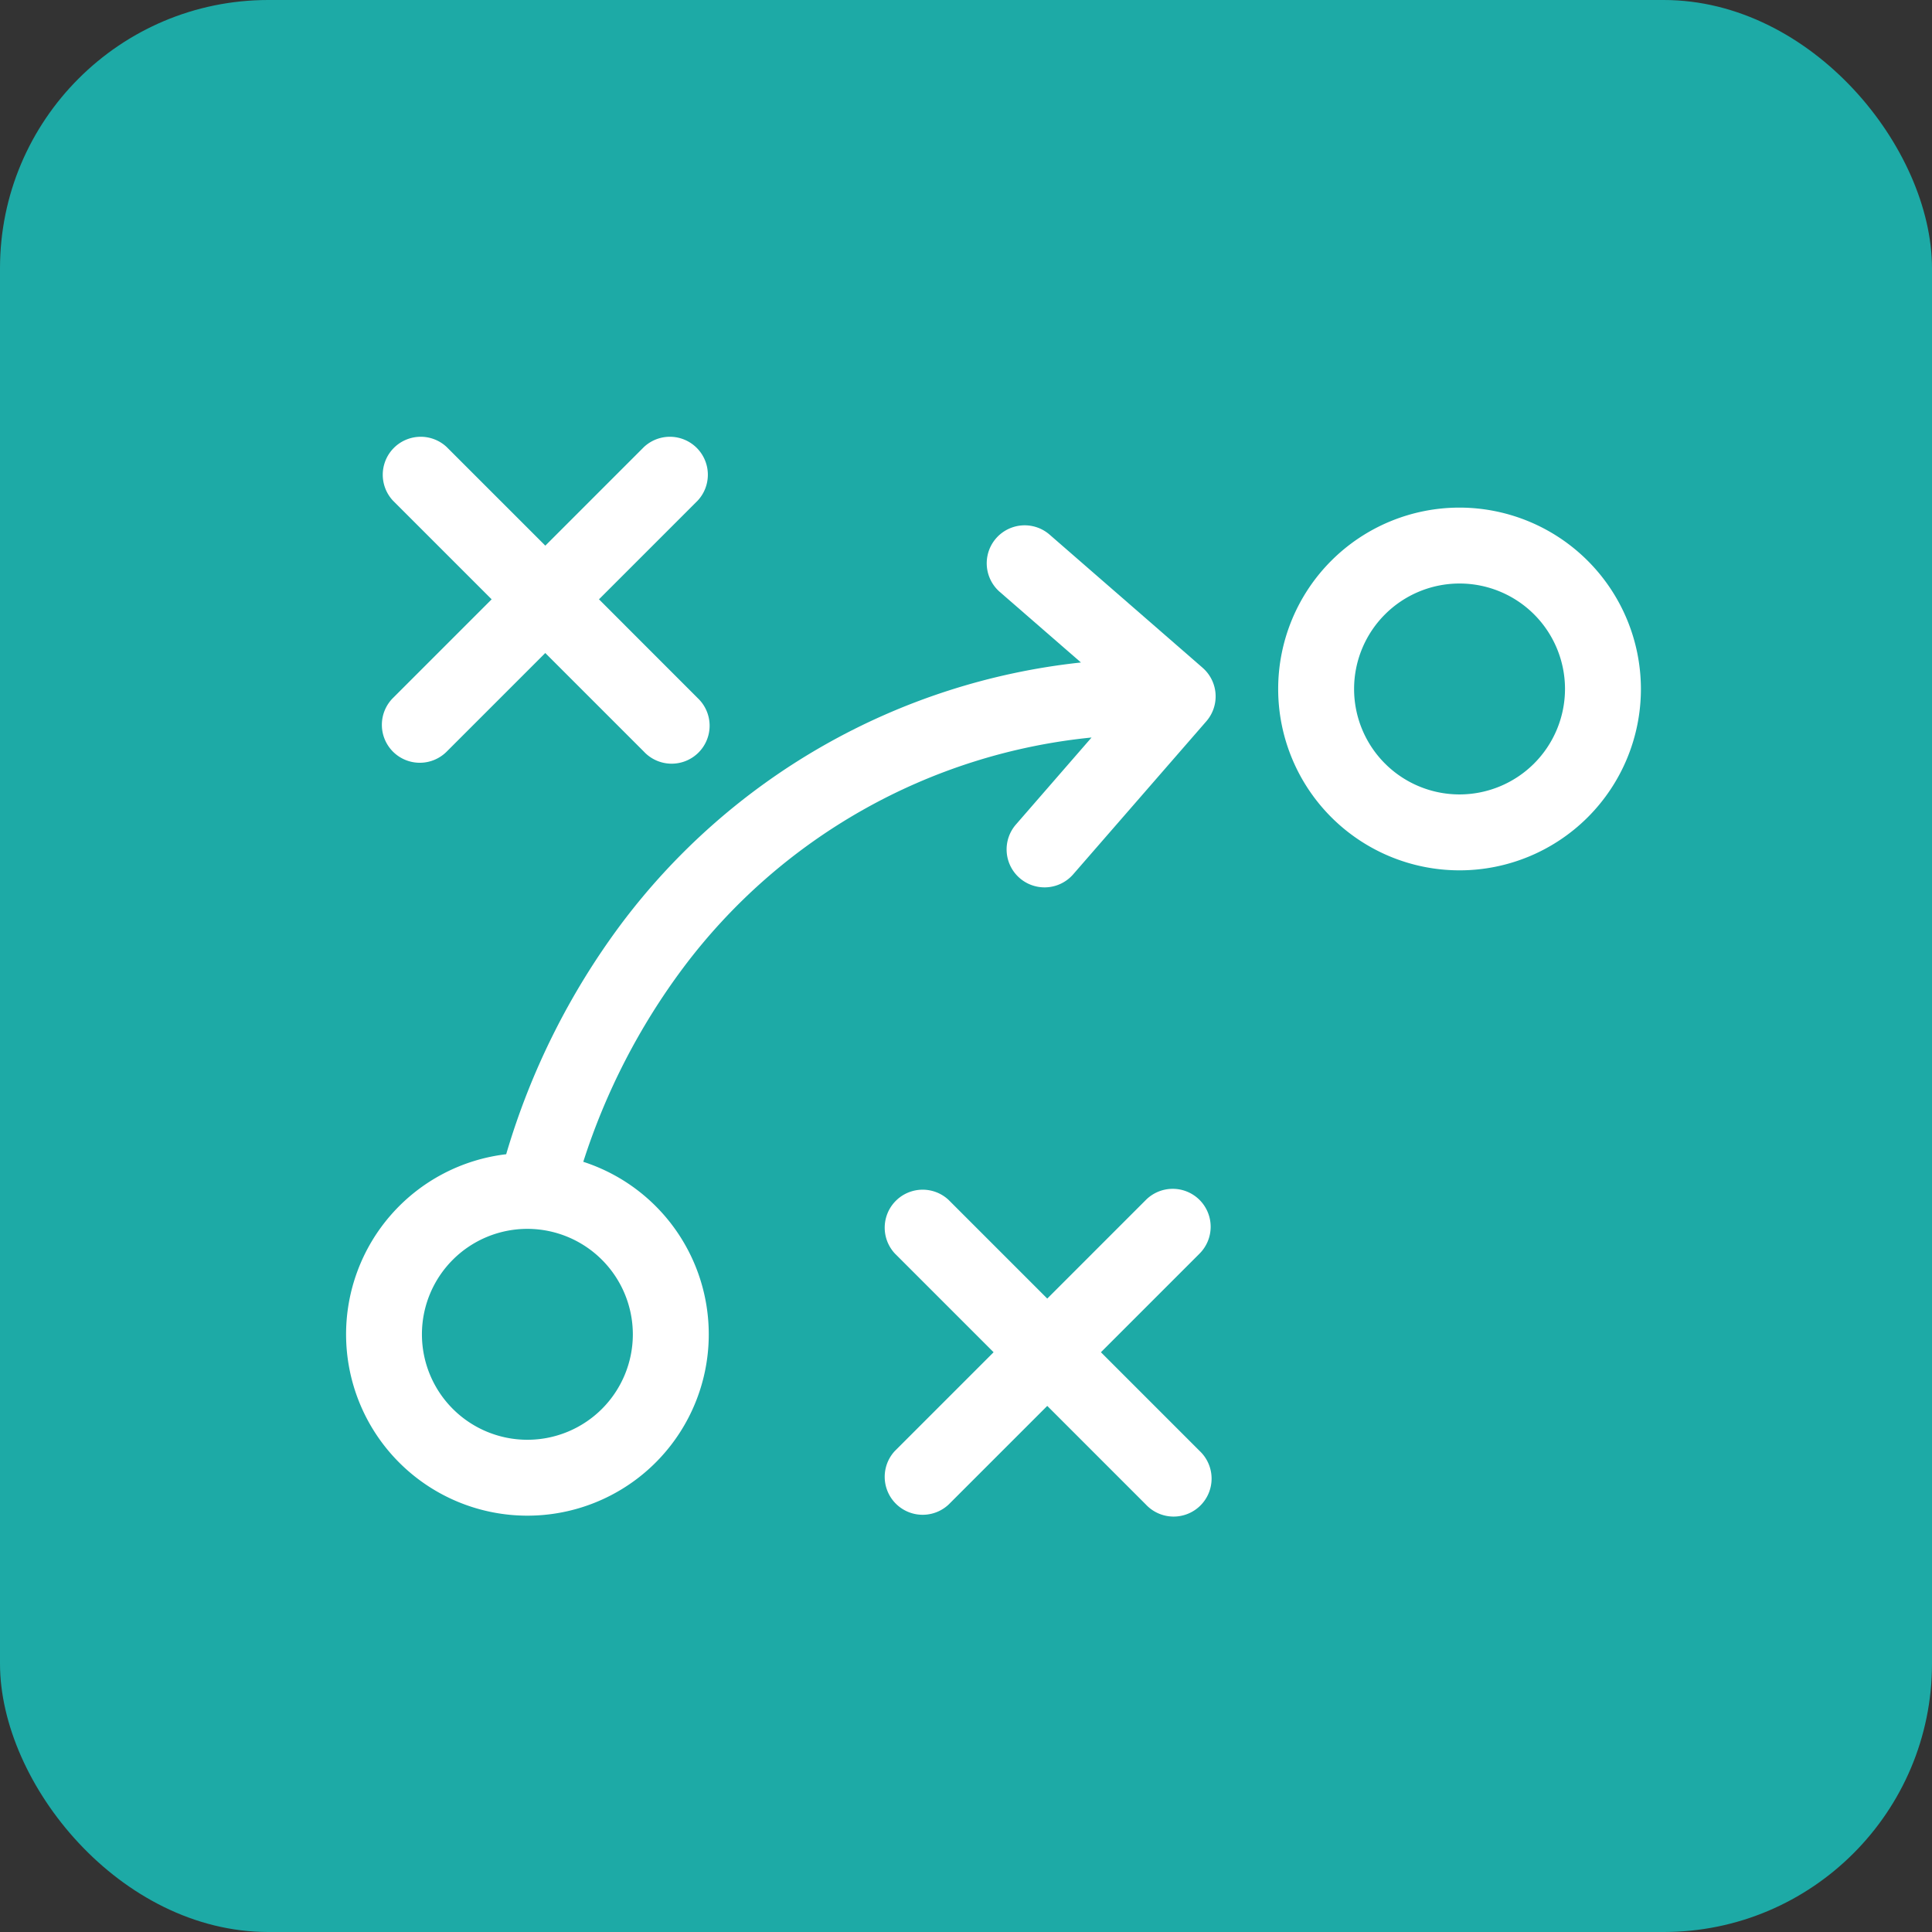 <svg xmlns="http://www.w3.org/2000/svg" xmlns:xlink="http://www.w3.org/1999/xlink" width="72" height="72" viewBox="0 0 72 72">
  <rect x="0" y="0" width="72" height="72" fill="#333333" stroke="none"/>
  <defs>
    <clipPath id="clip-strategy">
      <rect width="72" height="72"/>
    </clipPath>
  </defs>
  <g id="strategy" clip-path="url(#clip-strategy)">
    <rect id="Rectangle_8614" data-name="Rectangle 8614" width="72" height="72" rx="10" fill="#1daaa6"/>
    <g id="strategy_2_" data-name="strategy (2)" transform="translate(12.895 -8.425)">
      <path id="Path_19856" data-name="Path 19856" d="M220.562,41.116a6.759,6.759,0,1,0,6.759,6.759A6.767,6.767,0,0,0,220.562,41.116Zm0,10.689a3.93,3.93,0,1,1,3.93-3.93A3.934,3.934,0,0,1,220.562,51.805Z" transform="translate(-179.064 -13.774)" fill="#fff"/>
      <path id="Path_19857" data-name="Path 19857" d="M8.637,36.437a1.415,1.415,0,0,0,2,0l3.676-3.676,3.676,3.676a1.415,1.415,0,1,0,2-2L16.314,30.76l3.676-3.676a1.415,1.415,0,0,0-2-2L14.314,28.76l-3.676-3.676a1.415,1.415,0,0,0-2,2l3.676,3.676L8.637,34.437a1.415,1.415,0,0,0,0,2Z" transform="translate(-6.887)" fill="#fff"/>
      <path id="Path_19858" data-name="Path 19858" d="M135.115,197.773a1.415,1.415,0,0,0-2,0l-3.676,3.676-3.676-3.676a1.415,1.415,0,0,0-2,2l3.676,3.676-3.676,3.676a1.415,1.415,0,0,0,2,2l3.676-3.676,3.676,3.676a1.415,1.415,0,1,0,2-2l-3.676-3.676,3.676-3.676a1.415,1.415,0,0,0,0-2Z" transform="translate(-103.306 -144.63)" fill="#fff"/>
      <path id="Path_19859" data-name="Path 19859" d="M31.92,50.488l-5.7-4.959a1.414,1.414,0,0,0-1.856,2.135l3.025,2.63A24.7,24.7,0,0,0,10.23,60.072,27.164,27.164,0,0,0,5.969,68.62a6.758,6.758,0,1,0,2.873.282,24.623,24.623,0,0,1,3.725-7.231A21.7,21.7,0,0,1,27.784,53.09l-2.819,3.243A1.414,1.414,0,0,0,27.1,58.188l4.959-5.7a1.414,1.414,0,0,0-.14-2ZM10.689,75.331a3.93,3.93,0,1,1-3.93-3.93A3.934,3.934,0,0,1,10.689,75.331Z" transform="translate(0 -17.18)" fill="#fff"/>
    </g>
  </g>
</svg>
